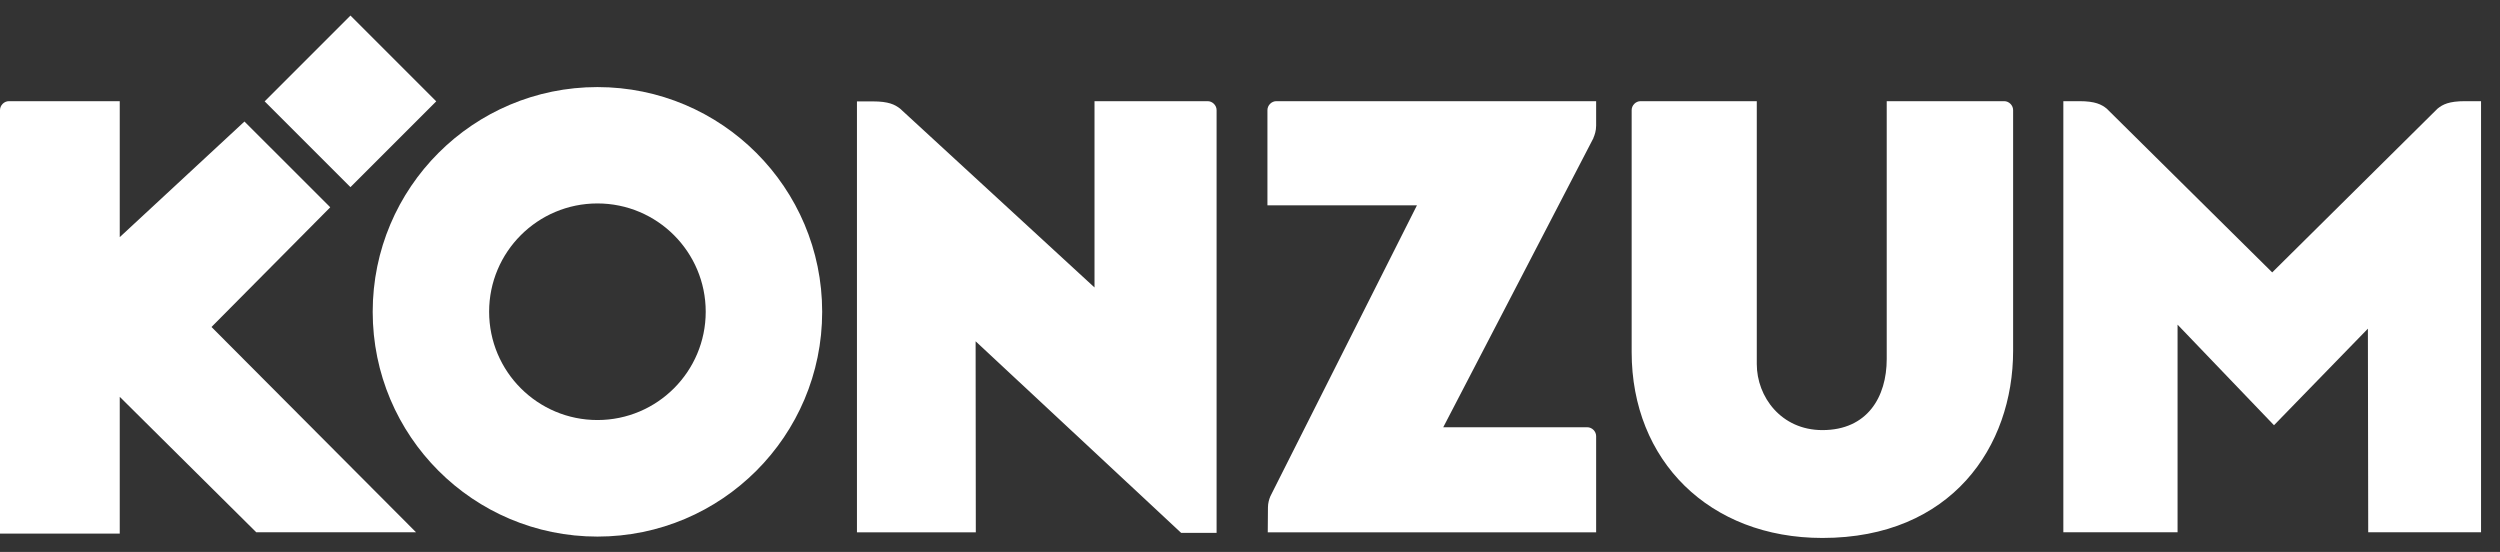 <svg width="77" height="17" viewBox="0 0 77 17" fill="none" xmlns="http://www.w3.org/2000/svg">
<rect x="0" y="0" width="77" height="17" fill="#333333" stroke="none"/>
<path d="M10.794 0.479L8.151 3.122L10.794 5.764L13.436 3.122L10.794 0.479Z" fill="white"/>
<path d="M18.401 12.937C16.56 12.937 15.065 11.445 15.065 9.601C15.065 7.757 16.56 6.266 18.401 6.266C20.242 6.266 21.736 7.76 21.736 9.601C21.736 11.442 20.242 12.937 18.401 12.937ZM18.401 2.682C14.579 2.682 11.479 5.779 11.479 9.604C11.479 13.43 14.576 16.527 18.401 16.527C22.226 16.527 25.323 13.426 25.323 9.604C25.323 5.783 22.226 2.682 18.401 2.682Z" fill="white"/>
<path d="M61.73 3.116H58.111V11.057C58.111 12.232 57.51 13.247 56.13 13.247C54.863 13.247 54.109 12.225 54.109 11.213V3.116H50.529C50.382 3.116 50.255 3.244 50.255 3.39V10.845C50.255 14.187 52.644 16.569 56.13 16.569C60.108 16.569 62.004 13.753 62.004 10.806V3.39C62.004 3.244 61.877 3.116 61.73 3.116Z" fill="white"/>
<path d="M49.076 4.249C49.115 4.164 49.161 4.027 49.161 3.87C49.161 3.753 49.161 3.116 49.161 3.116H39.311C39.164 3.116 39.037 3.244 39.037 3.39V6.324H43.642L39.184 15.172C39.168 15.198 39.148 15.238 39.125 15.29C39.089 15.378 39.053 15.495 39.053 15.629C39.053 15.753 39.047 16.396 39.047 16.396H49.161V13.433C49.161 13.286 49.034 13.159 48.887 13.159H44.452C44.452 13.159 49.057 4.301 49.08 4.249" fill="white"/>
<path d="M75.924 3.116C75.427 3.116 75.235 3.217 75.078 3.345C75.075 3.345 75.072 3.351 75.068 3.354L69.984 8.39C69.984 8.39 64.899 3.354 64.895 3.354C64.895 3.351 64.889 3.348 64.886 3.345C64.726 3.217 64.536 3.116 64.04 3.116H63.551V16.393H67.069V9.999L70.039 13.097L72.931 10.123L72.941 16.393H76.416V3.116H75.927H75.924Z" fill="white"/>
<path d="M37.2 3.116H33.711V8.854C33.711 8.854 27.725 3.345 27.722 3.345C27.562 3.221 27.369 3.123 26.883 3.123H26.394V16.396H30.055L30.049 10.512L36.38 16.413H37.471V3.39C37.471 3.244 37.343 3.116 37.196 3.116" fill="white"/>
<path d="M10.17 6.383L7.529 3.743L3.688 7.304V3.116H0.274C0.127 3.116 0 3.244 0 3.39V16.435H3.688V12.222L7.892 16.393H12.813L6.514 10.071L10.17 6.386V6.383Z" fill="white"/>
</svg>
